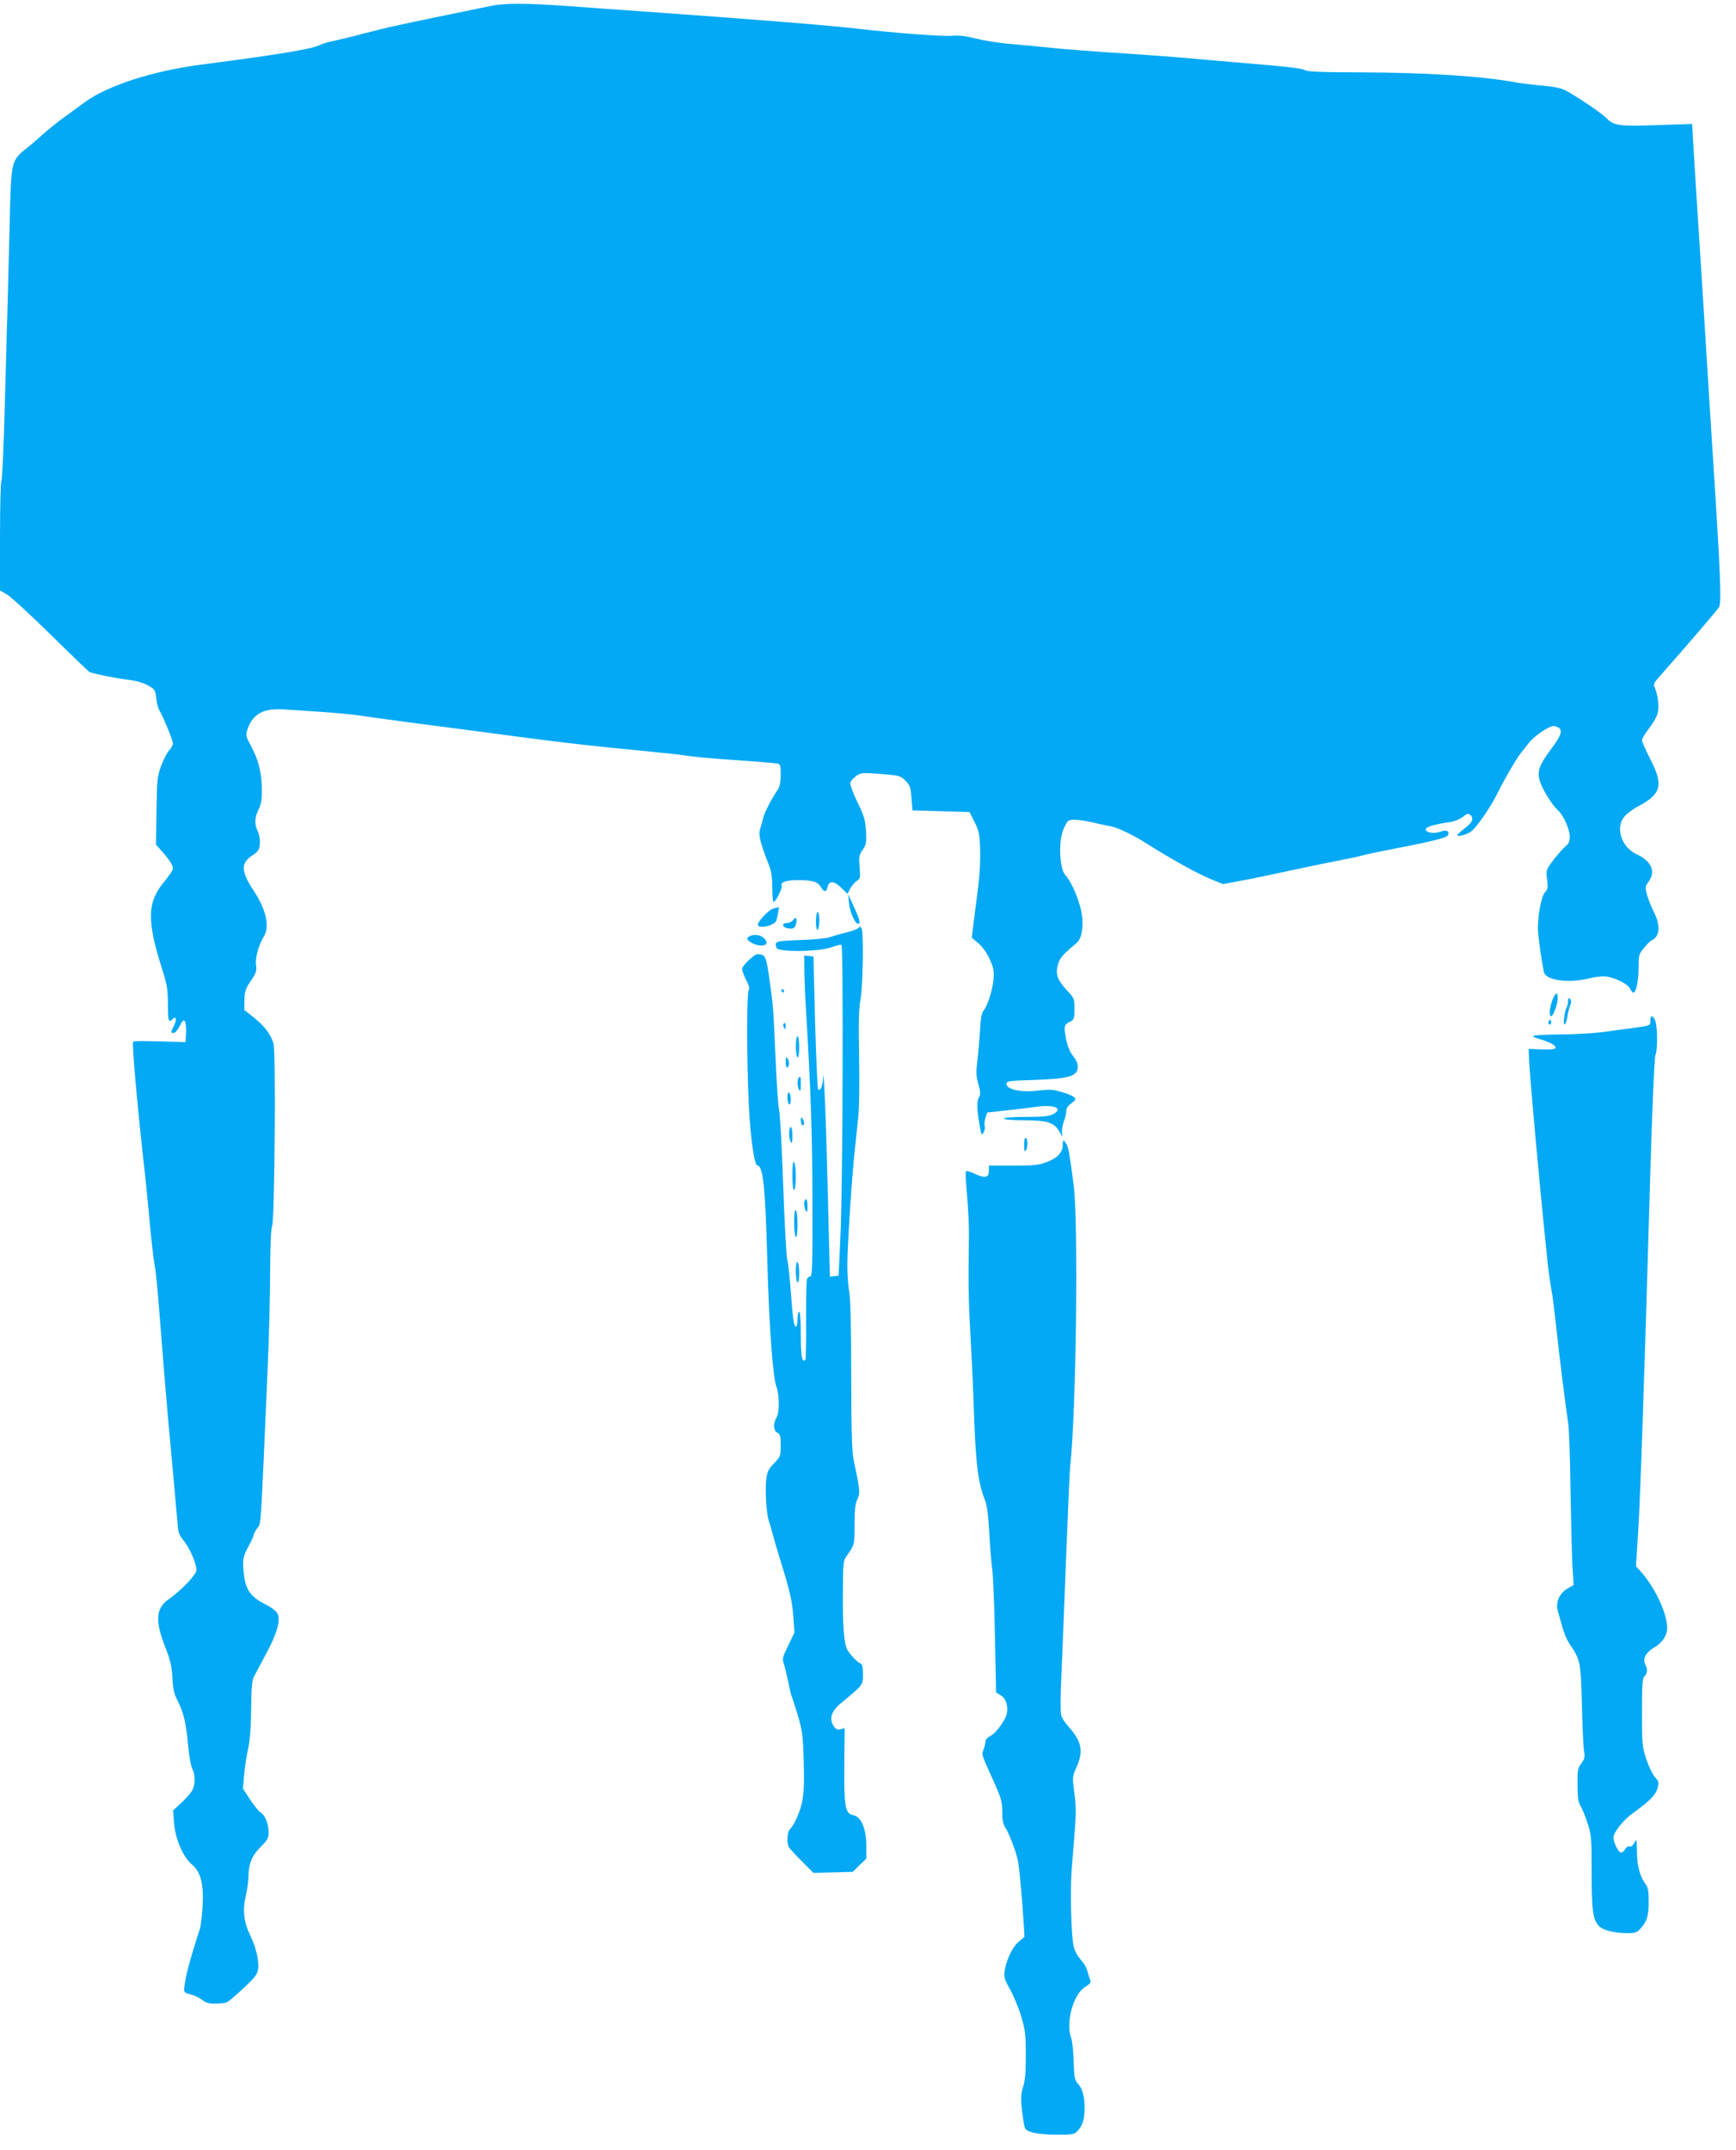 <?xml version="1.0" standalone="no"?>
<!DOCTYPE svg PUBLIC "-//W3C//DTD SVG 20010904//EN"
 "http://www.w3.org/TR/2001/REC-SVG-20010904/DTD/svg10.dtd">
<svg version="1.0" xmlns="http://www.w3.org/2000/svg"
 width="1034pt" height="1280pt" viewBox="0 0 1034 1280"
 preserveAspectRatio="xMidYMid meet">
<g transform="translate(0,1280) scale(0.1,-0.1)"
fill="#03a9f4" stroke="none">
<path d="M2920 12764 c-76 -16 -236 -49 -335 -69 -38 -8 -92 -19 -120 -25 -27
-6 -79 -17 -115 -25 -36 -7 -119 -28 -185 -45 -66 -18 -147 -37 -180 -44 -33
-7 -70 -18 -83 -25 -42 -23 -245 -56 -705 -116 -286 -37 -559 -125 -694 -225
-34 -25 -92 -67 -130 -95 -37 -27 -90 -70 -118 -95 -27 -25 -71 -63 -98 -84
-90 -71 -91 -77 -99 -431 -4 -170 -10 -382 -12 -470 -3 -88 -10 -366 -17 -618
-7 -252 -16 -460 -21 -463 -4 -3 -8 -150 -8 -328 l0 -322 41 -23 c23 -13 140
-121 261 -240 121 -119 225 -219 231 -222 17 -10 173 -40 242 -48 35 -4 79
-17 105 -31 42 -24 45 -28 50 -75 3 -28 11 -59 17 -70 25 -42 83 -183 83 -201
0 -10 -10 -28 -22 -41 -12 -12 -33 -53 -47 -90 -24 -64 -26 -81 -29 -270 l-3
-202 34 -38 c47 -53 67 -85 67 -104 0 -10 -21 -41 -46 -71 -108 -127 -112
-234 -18 -529 29 -92 34 -120 34 -208 0 -99 4 -113 28 -89 21 21 26 -1 9 -37
-21 -43 -21 -45 -2 -45 8 0 24 19 36 42 18 35 23 39 31 25 5 -10 8 -41 6 -70
l-3 -52 -55 2 c-203 6 -250 6 -257 0 -8 -9 24 -375 67 -757 6 -47 19 -182 30
-300 11 -118 24 -237 30 -265 6 -27 17 -133 25 -235 25 -324 45 -562 55 -675
24 -262 52 -565 57 -629 4 -60 9 -75 38 -110 36 -44 75 -136 75 -175 0 -26
-92 -122 -168 -175 -75 -53 -79 -129 -15 -290 28 -70 36 -108 40 -175 3 -66
10 -97 29 -133 36 -69 53 -138 64 -266 5 -62 17 -126 25 -142 19 -37 19 -93 1
-128 -8 -15 -37 -48 -64 -74 l-51 -47 6 -78 c7 -92 54 -201 107 -245 51 -42
70 -116 63 -245 -3 -57 -11 -118 -16 -136 -62 -190 -89 -294 -94 -357 -2 -21
4 -26 38 -35 23 -5 54 -20 69 -32 22 -18 41 -23 80 -22 28 0 58 3 67 7 9 4 53
41 98 83 67 62 83 82 88 113 8 48 -13 135 -48 206 -37 75 -45 148 -25 233 9
38 16 89 16 114 0 75 20 124 72 176 41 41 48 54 48 88 0 49 -22 104 -48 118
-10 5 -38 40 -62 76 l-43 66 7 80 c4 44 14 115 24 157 11 52 17 129 18 238 1
120 5 169 16 190 8 16 43 81 77 145 65 122 84 196 62 236 -6 12 -40 36 -76 54
-77 39 -109 81 -120 159 -13 92 -9 123 24 181 17 31 31 61 31 68 0 6 10 25 22
42 24 32 19 -40 62 944 8 182 15 444 15 583 1 158 5 261 12 273 15 30 23 1041
8 1087 -18 56 -55 104 -116 153 l-58 46 1 59 c1 50 6 67 38 114 32 47 36 60
31 94 -6 42 15 119 47 171 36 59 13 160 -61 272 -76 115 -78 164 -8 210 37 25
42 34 45 70 2 24 -4 55 -12 72 -21 41 -20 84 4 131 15 30 20 58 20 117 -1 100
-19 175 -63 258 -35 65 -35 67 -21 108 31 87 96 122 215 113 41 -2 144 -9 229
-15 85 -6 184 -15 220 -21 36 -5 153 -22 260 -36 107 -14 258 -34 335 -44 77
-10 230 -30 340 -45 263 -35 481 -60 750 -85 121 -12 243 -25 270 -30 28 -5
154 -17 280 -25 127 -9 240 -18 253 -21 20 -4 22 -10 22 -67 0 -40 -6 -70 -15
-85 -36 -51 -84 -143 -90 -174 -4 -18 -12 -47 -18 -65 -11 -33 1 -81 52 -211
15 -39 21 -75 21 -137 0 -47 3 -85 8 -85 13 0 55 86 48 98 -11 18 29 32 92 32
91 0 122 -9 141 -41 19 -33 33 -33 41 2 9 37 38 35 80 -6 l38 -37 16 31 c9 17
27 37 39 46 21 13 22 20 17 82 -5 61 -3 72 18 103 21 31 24 43 20 112 -4 66
-11 90 -52 174 -28 58 -44 104 -41 115 4 10 19 28 35 39 28 20 36 20 145 12
112 -9 118 -10 148 -40 27 -27 31 -39 36 -104 l6 -73 170 -5 170 -5 30 -60
c27 -54 30 -71 33 -170 2 -62 -4 -160 -13 -225 -8 -63 -20 -155 -26 -204 l-11
-89 39 -33 c25 -21 50 -56 68 -95 24 -54 27 -71 22 -124 -6 -65 -36 -156 -60
-184 -10 -11 -17 -51 -20 -121 -4 -58 -11 -139 -16 -180 -8 -61 -7 -86 6 -134
13 -45 14 -63 5 -77 -15 -23 -14 -73 2 -164 11 -65 13 -68 25 -47 7 13 10 31
6 39 -3 9 -1 30 5 48 l10 31 108 12 c59 6 141 16 183 22 110 16 167 -10 99
-45 -22 -11 -62 -15 -160 -15 -80 0 -130 -4 -130 -10 0 -6 48 -10 123 -10 139
-1 177 -13 209 -71 17 -30 18 -31 14 -8 -3 15 1 46 10 70 9 24 16 54 15 66 0
14 11 30 30 44 27 19 29 24 17 36 -18 17 -113 46 -148 45 -14 -1 -57 -4 -96
-8 -84 -7 -159 12 -159 42 0 18 13 19 165 24 210 7 260 23 260 80 0 16 -12 42
-27 61 -17 19 -33 56 -40 88 -18 87 -17 99 17 116 28 15 30 19 30 78 0 60 -1
63 -49 115 -55 60 -66 95 -48 154 11 37 28 55 110 124 36 30 46 126 21 215
-21 76 -57 154 -89 189 -33 36 -41 192 -14 264 10 27 24 53 31 58 20 12 65 9
143 -8 39 -9 89 -20 112 -24 47 -10 139 -55 217 -105 130 -83 299 -177 372
-207 l79 -32 90 17 c50 9 131 25 180 36 185 40 343 73 437 91 53 10 107 22
120 26 13 4 64 15 113 25 301 58 393 80 400 97 9 24 -9 33 -42 21 -41 -14 -87
-8 -91 11 -3 16 46 31 148 46 25 4 58 18 74 31 22 18 31 21 42 12 25 -20 15
-46 -31 -80 -24 -19 -45 -37 -45 -41 0 -14 65 5 88 26 34 30 108 138 144 209
48 97 119 219 147 254 14 18 37 46 50 63 13 17 48 47 79 67 46 29 61 34 82 27
42 -16 36 -44 -33 -136 -73 -98 -84 -135 -62 -198 18 -50 72 -136 105 -165 32
-28 70 -113 70 -157 0 -26 -6 -41 -23 -55 -13 -10 -45 -46 -72 -80 -47 -62
-47 -63 -40 -119 6 -47 4 -59 -13 -77 -21 -24 -42 -131 -42 -213 0 -40 20
-187 36 -261 10 -51 149 -69 274 -37 36 9 78 13 99 10 58 -10 128 -46 140 -72
6 -13 14 -24 19 -24 17 0 32 69 32 148 0 77 2 83 33 119 17 21 36 40 41 42 52
22 59 86 18 169 -16 31 -35 79 -42 105 -12 45 -11 50 9 77 45 62 18 123 -73
165 -89 42 -126 158 -70 224 14 17 52 45 85 62 134 72 148 125 69 278 -27 54
-50 104 -50 113 0 8 15 35 33 59 57 74 69 106 64 163 -2 28 -10 65 -17 83 -14
31 -13 33 29 80 168 190 338 389 350 408 16 26 8 210 -39 935 -11 168 -31 492
-45 720 -14 228 -35 555 -46 725 -11 171 -22 352 -25 404 l-5 93 -209 -7
c-226 -8 -259 -3 -301 41 -24 26 -146 109 -230 158 -37 21 -67 28 -150 36 -57
5 -131 14 -164 20 -198 37 -537 58 -915 59 -247 1 -329 4 -338 14 -8 7 -87 18
-215 29 -111 9 -278 24 -372 32 -170 16 -348 29 -610 46 -77 5 -194 14 -260
20 -179 18 -191 19 -306 29 -58 5 -146 19 -195 31 -62 16 -105 20 -144 17 -50
-6 -355 18 -571 43 -164 19 -573 52 -1244 100 -148 10 -362 26 -475 34 -252
18 -375 18 -460 0z"/>
<path d="M5057 7420 c6 -53 36 -120 54 -120 16 0 10 26 -25 101 l-34 74 5 -55z"/>
<path d="M4608 7391 c-31 -7 -103 -85 -93 -101 13 -21 102 2 109 29 9 31 18
81 14 80 -2 -1 -15 -4 -30 -8z"/>
<path d="M4860 7314 c0 -34 4 -53 10 -49 6 3 10 28 10 56 0 27 -4 49 -10 49
-5 0 -10 -25 -10 -56z"/>
<path d="M4724 7322 c-6 -9 -22 -17 -35 -17 -38 0 -30 -29 9 -33 27 -3 34 1
42 24 12 32 0 52 -16 26z"/>
<path d="M5113 7275 c-6 -7 -42 -20 -80 -29 -37 -9 -81 -22 -98 -28 -16 -5
-94 -13 -172 -15 -147 -6 -152 -7 -137 -47 10 -26 256 -23 325 4 29 10 56 17
61 14 12 -8 8 -1450 -6 -1729 l-11 -240 -26 -3 -26 -3 -12 483 c-11 461 -25
794 -29 698 -2 -48 -16 -79 -29 -66 -4 4 -12 184 -18 399 l-10 392 -27 3 -28
3 1 -98 c1 -54 5 -159 10 -233 27 -443 38 -743 38 -1137 1 -378 -1 -443 -13
-443 -8 0 -17 -8 -20 -17 -3 -10 -5 -121 -5 -246 1 -125 -1 -230 -4 -233 -20
-20 -27 19 -27 147 0 86 -4 139 -10 139 -5 0 -10 -21 -10 -46 0 -32 -4 -44
-12 -42 -9 3 -17 59 -26 184 -7 98 -17 193 -22 209 -6 17 -17 217 -25 445 -8
228 -19 433 -25 455 -5 22 -14 153 -20 290 -14 315 -14 322 -37 484 -19 138
-24 148 -70 150 -20 1 -93 -69 -93 -88 0 -10 11 -40 25 -67 16 -31 21 -52 15
-58 -13 -13 -13 -404 0 -681 9 -197 33 -365 52 -365 33 0 47 -136 58 -560 10
-383 33 -698 54 -755 19 -51 20 -152 1 -185 -21 -37 -19 -77 5 -90 17 -9 20
-21 20 -76 0 -63 -2 -67 -39 -106 -33 -33 -41 -49 -47 -96 -8 -64 1 -203 15
-247 6 -16 17 -55 25 -85 8 -30 26 -93 41 -140 61 -196 73 -250 80 -343 l7
-97 -37 -77 c-33 -67 -37 -80 -27 -107 6 -17 18 -67 27 -110 9 -44 18 -83 21
-88 3 -5 19 -55 36 -111 27 -92 31 -119 35 -276 6 -187 -2 -246 -42 -336 -12
-27 -29 -56 -38 -64 -19 -15 -23 -86 -7 -111 5 -8 40 -46 77 -83 l68 -68 117
3 117 3 41 40 40 39 0 78 c0 100 -31 172 -79 181 -47 10 -54 48 -52 299 l2
219 -25 -7 c-19 -4 -28 0 -41 20 -28 42 -13 88 41 133 137 113 134 110 134
175 0 46 -4 60 -17 65 -17 7 -59 51 -76 80 -19 32 -28 142 -27 328 1 171 3
203 18 224 52 73 52 72 52 193 0 89 4 126 17 152 17 37 16 52 -22 231 -11 55
-14 163 -15 505 0 286 -4 457 -12 500 -7 36 -11 110 -11 165 1 113 27 521 43
665 5 52 15 142 21 200 7 65 9 207 6 369 -4 203 -2 283 9 345 14 83 19 386 6
417 -6 14 -9 14 -19 4z"/>
<path d="M4472 7229 c-30 -11 -27 -26 8 -44 57 -29 109 -13 75 25 -20 22 -54
29 -83 19z"/>
<path d="M4655 6900 c3 -5 8 -10 11 -10 2 0 4 5 4 10 0 6 -5 10 -11 10 -5 0
-7 -4 -4 -10z"/>
<path d="M9264 6879 c-27 -34 -45 -129 -25 -129 14 0 43 84 39 115 -2 23 -5
26 -14 14z"/>
<path d="M9340 6841 c0 -12 -4 -30 -9 -39 -13 -27 -22 -102 -12 -102 5 0 12
19 16 43 3 23 11 55 17 70 8 21 8 31 -1 40 -8 8 -11 5 -11 -12z"/>
<path d="M9830 6722 c0 -28 -1 -29 -92 -41 -51 -7 -138 -18 -193 -26 -55 -7
-171 -14 -257 -14 -87 -1 -158 -5 -158 -9 0 -4 21 -14 48 -21 58 -17 95 -39
86 -52 -3 -6 -38 -9 -82 -7 l-77 3 2 -55 c3 -95 61 -738 107 -1180 8 -80 20
-167 26 -195 6 -27 19 -133 30 -235 22 -199 54 -455 70 -560 6 -36 12 -212 14
-391 3 -180 8 -382 11 -451 l8 -125 -37 -21 c-48 -29 -71 -81 -58 -131 6 -20
18 -63 27 -96 9 -33 26 -76 39 -95 71 -108 70 -104 78 -365 3 -132 9 -259 13
-282 6 -34 3 -47 -17 -73 -21 -28 -23 -42 -22 -129 0 -71 5 -103 17 -122 9
-13 28 -59 42 -102 24 -73 25 -90 25 -294 0 -225 7 -280 43 -320 22 -25 93
-43 171 -43 44 0 56 4 77 27 39 43 49 77 49 162 0 60 -4 84 -18 102 -34 45
-52 112 -52 194 -1 76 -2 79 -16 53 -8 -17 -20 -25 -28 -22 -8 3 -19 -3 -26
-15 -6 -12 -17 -21 -25 -21 -15 0 -45 59 -45 90 0 30 59 104 116 145 99 71
133 105 146 146 10 37 9 41 -14 67 -14 15 -37 63 -52 107 -25 76 -26 91 -26
281 0 167 3 204 15 214 18 15 19 43 4 72 -16 30 5 71 52 98 48 26 79 73 79
117 0 87 -73 243 -159 338 l-27 30 13 200 c13 204 36 880 72 2125 12 411 25
704 31 718 14 31 13 175 -2 207 -15 33 -28 32 -28 -3z"/>
<path d="M9226 6721 c-4 -7 -5 -15 -2 -18 9 -9 19 4 14 18 -4 11 -6 11 -12 0z"/>
<path d="M4666 6702 c-2 -4 -1 -14 5 -22 7 -12 9 -10 9 8 0 23 -5 28 -14 14z"/>
<path d="M4740 6571 c0 -33 5 -63 10 -66 6 -4 10 18 10 59 0 37 -4 66 -10 66
-6 0 -10 -26 -10 -59z"/>
<path d="M4680 6477 c0 -23 4 -36 10 -32 13 8 13 35 0 55 -7 11 -10 5 -10 -23z"/>
<path d="M4757 6383 c-10 -10 -8 -56 3 -73 7 -11 10 -2 10 33 0 48 -1 52 -13
40z"/>
<path d="M4690 6266 c0 -19 5 -38 10 -41 6 -4 10 8 10 29 0 19 -4 38 -10 41
-6 4 -10 -8 -10 -29z"/>
<path d="M4770 6128 c0 -16 5 -28 10 -28 13 0 13 20 0 40 -8 12 -10 9 -10 -12z"/>
<path d="M4700 6053 c0 -21 5 -45 10 -53 7 -11 10 0 10 38 0 28 -4 52 -10 52
-5 0 -10 -17 -10 -37z"/>
<path d="M6100 5983 c0 -35 3 -44 10 -33 13 20 13 67 0 75 -6 4 -10 -12 -10
-42z"/>
<path d="M6330 5981 c0 -42 -33 -77 -96 -100 -46 -18 -78 -21 -199 -21 l-145
0 0 -30 c0 -42 -22 -47 -81 -20 -27 13 -52 20 -56 17 -3 -4 0 -69 7 -144 7
-76 12 -184 11 -240 -4 -299 -2 -394 8 -568 6 -104 16 -309 21 -455 11 -337
25 -445 66 -550 13 -32 20 -88 26 -190 4 -80 12 -176 17 -215 6 -38 14 -221
17 -406 l7 -336 28 -17 c31 -18 46 -67 35 -112 -11 -41 -64 -112 -96 -129 -17
-9 -30 -23 -30 -32 0 -9 -5 -31 -11 -48 -13 -34 -17 -21 65 -203 40 -90 46
-113 46 -171 0 -45 5 -74 16 -89 21 -30 62 -135 75 -192 10 -43 25 -205 36
-378 l5 -84 -37 -31 c-37 -33 -74 -113 -82 -178 -4 -29 3 -51 34 -105 21 -38
51 -110 66 -161 24 -81 27 -109 27 -231 0 -101 -4 -151 -16 -186 -16 -47 -16
-89 3 -210 8 -47 9 -49 53 -62 25 -8 90 -14 146 -14 91 0 102 2 122 22 30 33
42 71 42 136 0 71 -13 118 -41 148 -18 20 -21 36 -24 131 -2 59 -8 121 -14
136 -36 92 12 266 84 308 26 16 34 26 29 38 -3 9 -11 32 -16 51 -5 19 -17 44
-27 55 -53 64 -59 80 -66 186 -8 126 -8 291 -1 379 27 321 28 350 15 445 -12
93 -12 97 11 148 45 101 34 158 -46 247 -19 21 -39 51 -43 67 -5 16 -5 112 0
214 5 101 17 416 28 699 11 283 22 538 25 565 36 318 50 1454 21 1680 -24 182
-30 219 -43 243 -17 29 -22 28 -22 -7z"/>
<path d="M4720 5802 c0 -60 4 -91 10 -87 13 8 13 145 0 165 -7 10 -10 -14 -10
-78z"/>
<path d="M4790 5633 c0 -16 5 -35 10 -43 7 -11 10 -4 10 28 0 23 -4 42 -10 42
-5 0 -10 -12 -10 -27z"/>
<path d="M4730 5521 c0 -44 5 -83 10 -86 6 -4 10 23 10 74 0 44 -4 83 -10 86
-6 4 -10 -23 -10 -74z"/>
<path d="M4740 5231 c0 -33 5 -63 10 -66 6 -4 10 16 10 54 0 33 -4 63 -10 66
-6 4 -10 -16 -10 -54z"/>
</g>
</svg>
